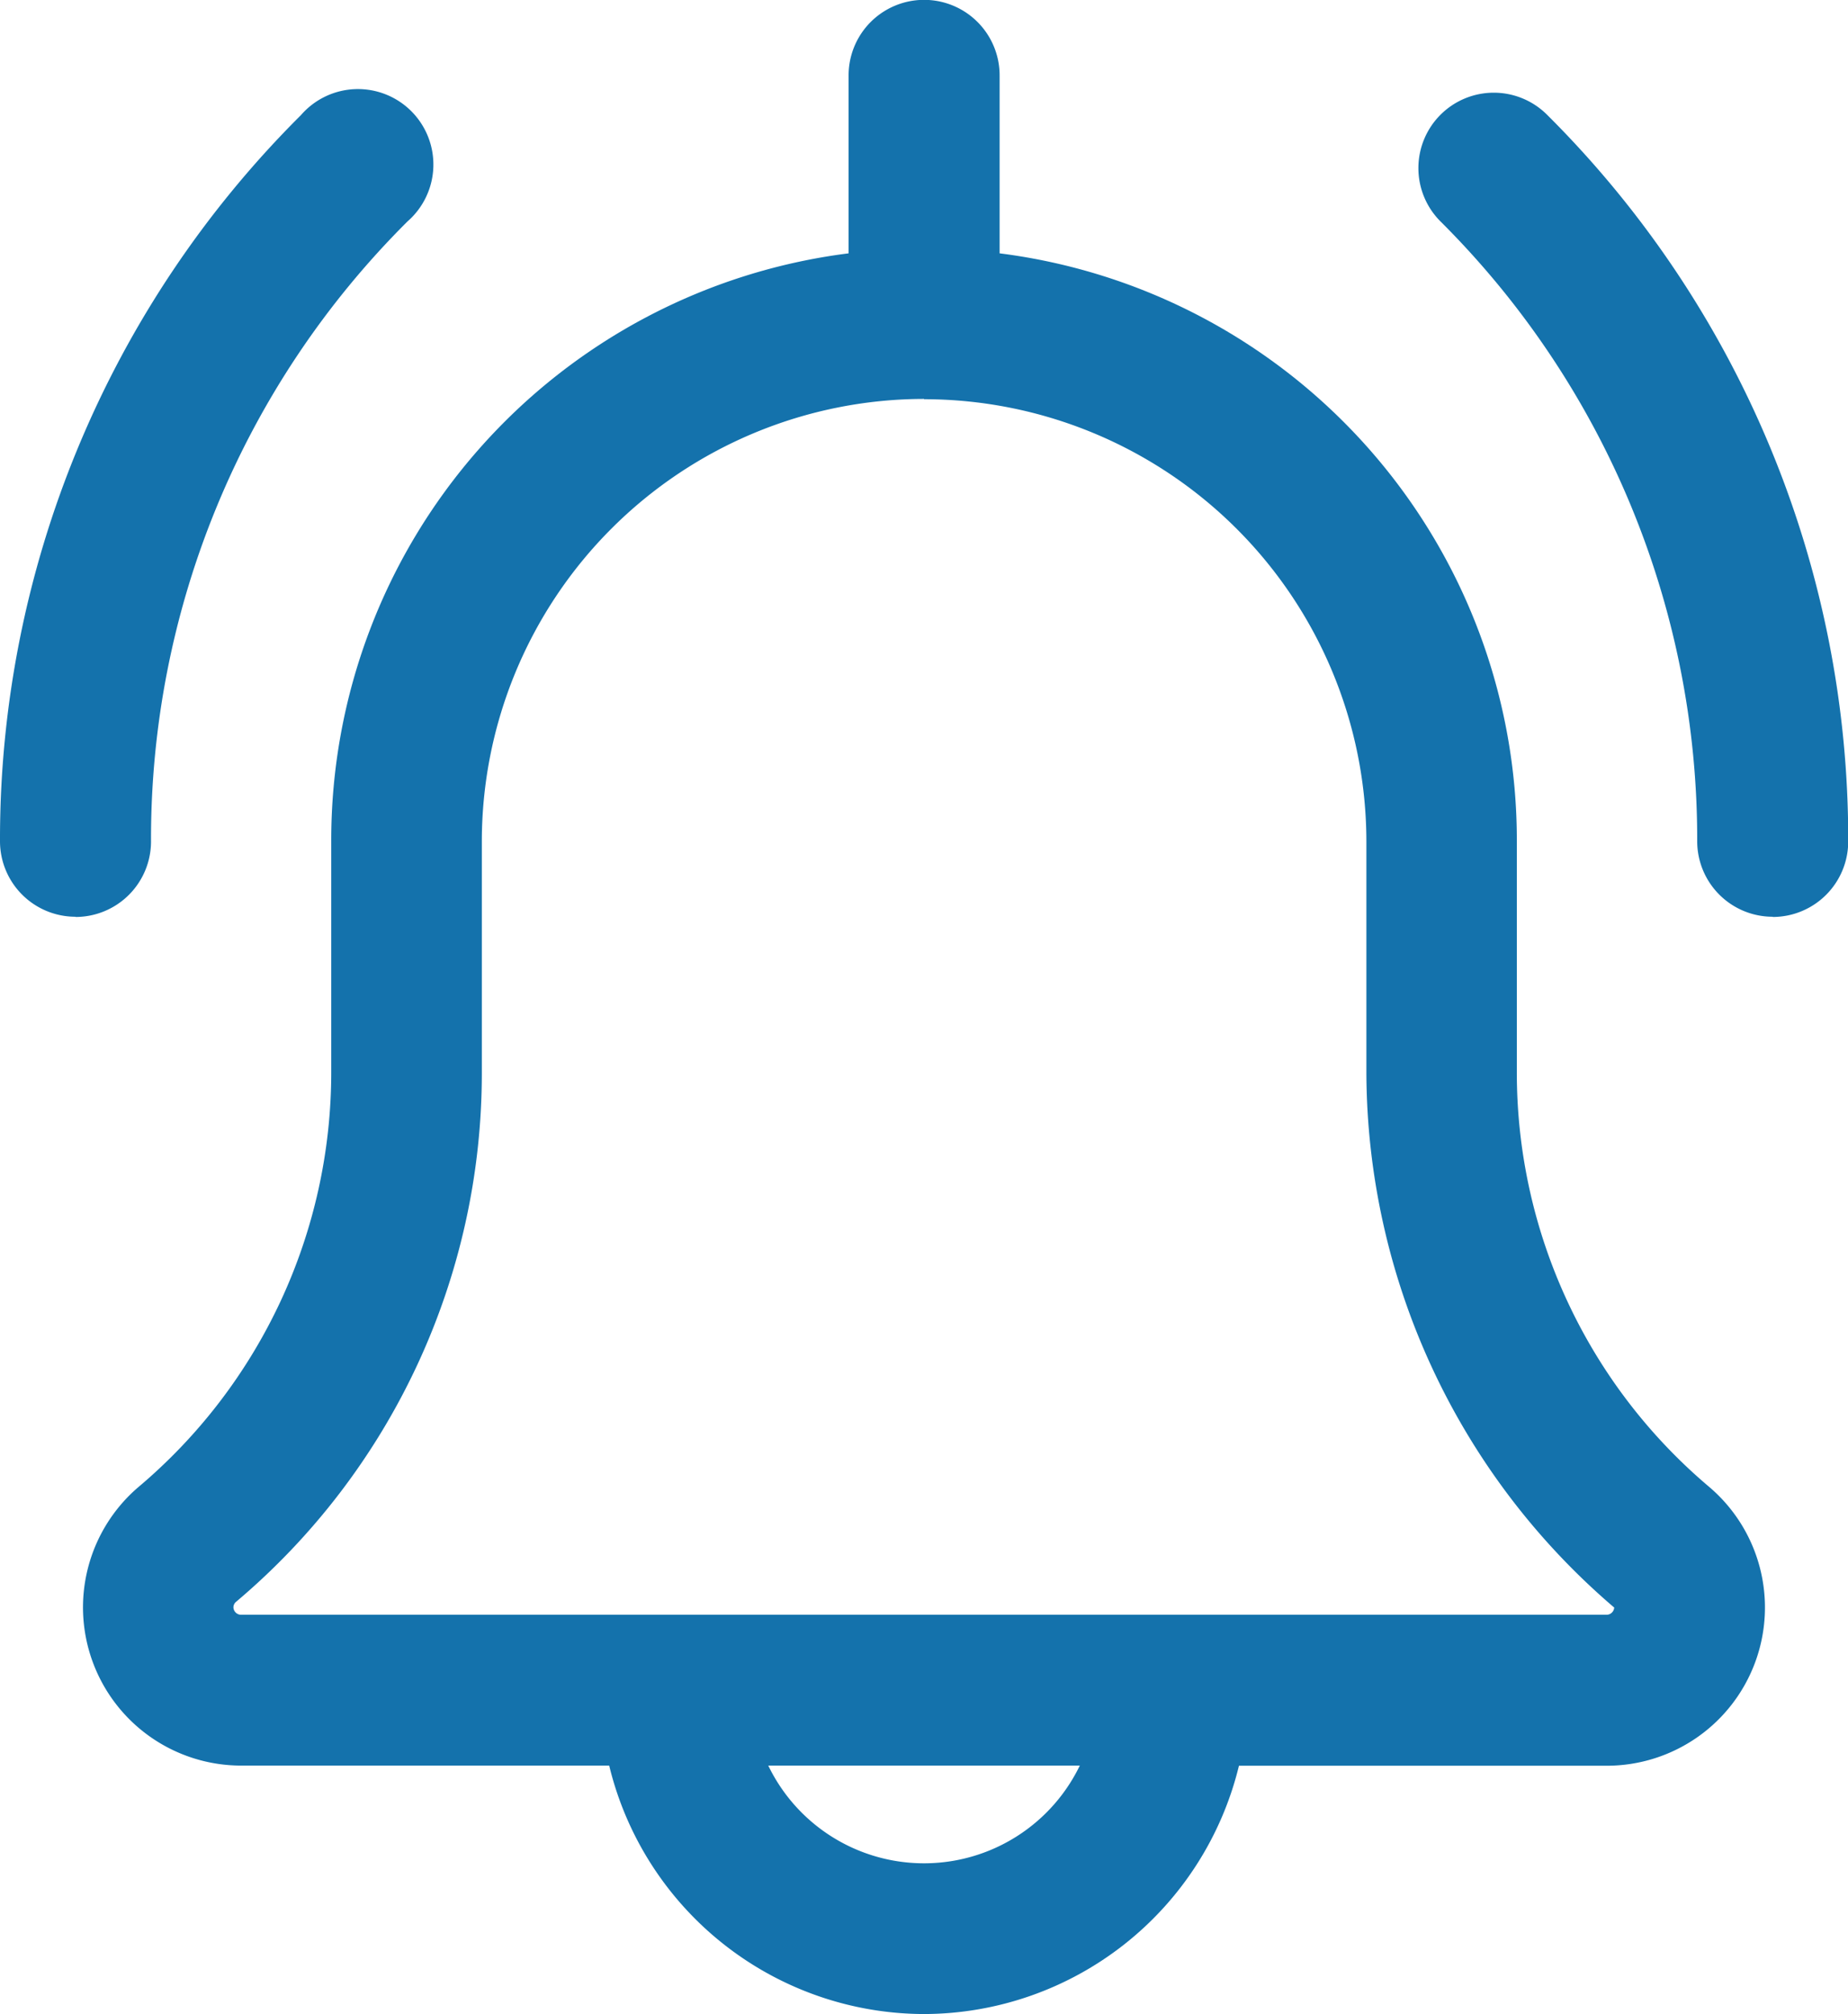 <svg id="Raggruppa_3079" data-name="Raggruppa 3079" xmlns="http://www.w3.org/2000/svg" xmlns:xlink="http://www.w3.org/1999/xlink" width="25.697" height="28" viewBox="0 0 25.697 28">
  <defs>
    <clipPath id="clip-path">
      <rect id="Rettangolo_608" data-name="Rettangolo 608" width="25.697" height="28" fill="#1472ac"/>
    </clipPath>
  </defs>
  <g id="Raggruppa_3078" data-name="Raggruppa 3078" clip-path="url(#clip-path)">
    <path id="Tracciato_4879" data-name="Tracciato 4879" d="M24.649,12.745A1.05,1.05,0,0,1,23.6,11.7a12.114,12.114,0,0,0-3.57-8.622,1.048,1.048,0,0,1,1.483-1.482A14.2,14.2,0,0,1,25.7,11.7a1.05,1.05,0,0,1-1.048,1.048" fill="#1472ac"/>
    <path id="Tracciato_4880" data-name="Tracciato 4880" d="M1.048,12.745A1.05,1.05,0,0,1,0,11.7a14.2,14.2,0,0,1,4.185-10.1A1.049,1.049,0,1,1,5.668,3.077,12.1,12.1,0,0,0,2.1,11.7a1.05,1.05,0,0,1-1.048,1.048" fill="#1472ac"/>
    <path id="Tracciato_4881" data-name="Tracciato 4881" d="M12.849,28a4.516,4.516,0,0,1-4.378-3.454H3.351a2.2,2.2,0,0,1-1.429-3.87,7.541,7.541,0,0,0,2.684-5.768V11.7A8.223,8.223,0,0,1,11.8,3.522V1.048a1.048,1.048,0,0,1,2.1,0V3.522A8.223,8.223,0,0,1,21.092,11.7v3.21a7.534,7.534,0,0,0,2.673,5.76,2.2,2.2,0,0,1-1.418,3.878H17.228A4.517,4.517,0,0,1,12.849,28m-2.166-3.454a2.406,2.406,0,0,0,4.332,0Zm2.166-19A6.155,6.155,0,0,0,6.7,11.7v3.21a9.613,9.613,0,0,1-3.416,7.358.1.1,0,0,0-.038.081.107.107,0,0,0,.1.1h19a.107.107,0,0,0,.1-.1A9.817,9.817,0,0,1,19,14.908V11.7A6.155,6.155,0,0,0,12.849,5.55" fill="#1472ac"/>
  </g>
</svg>

